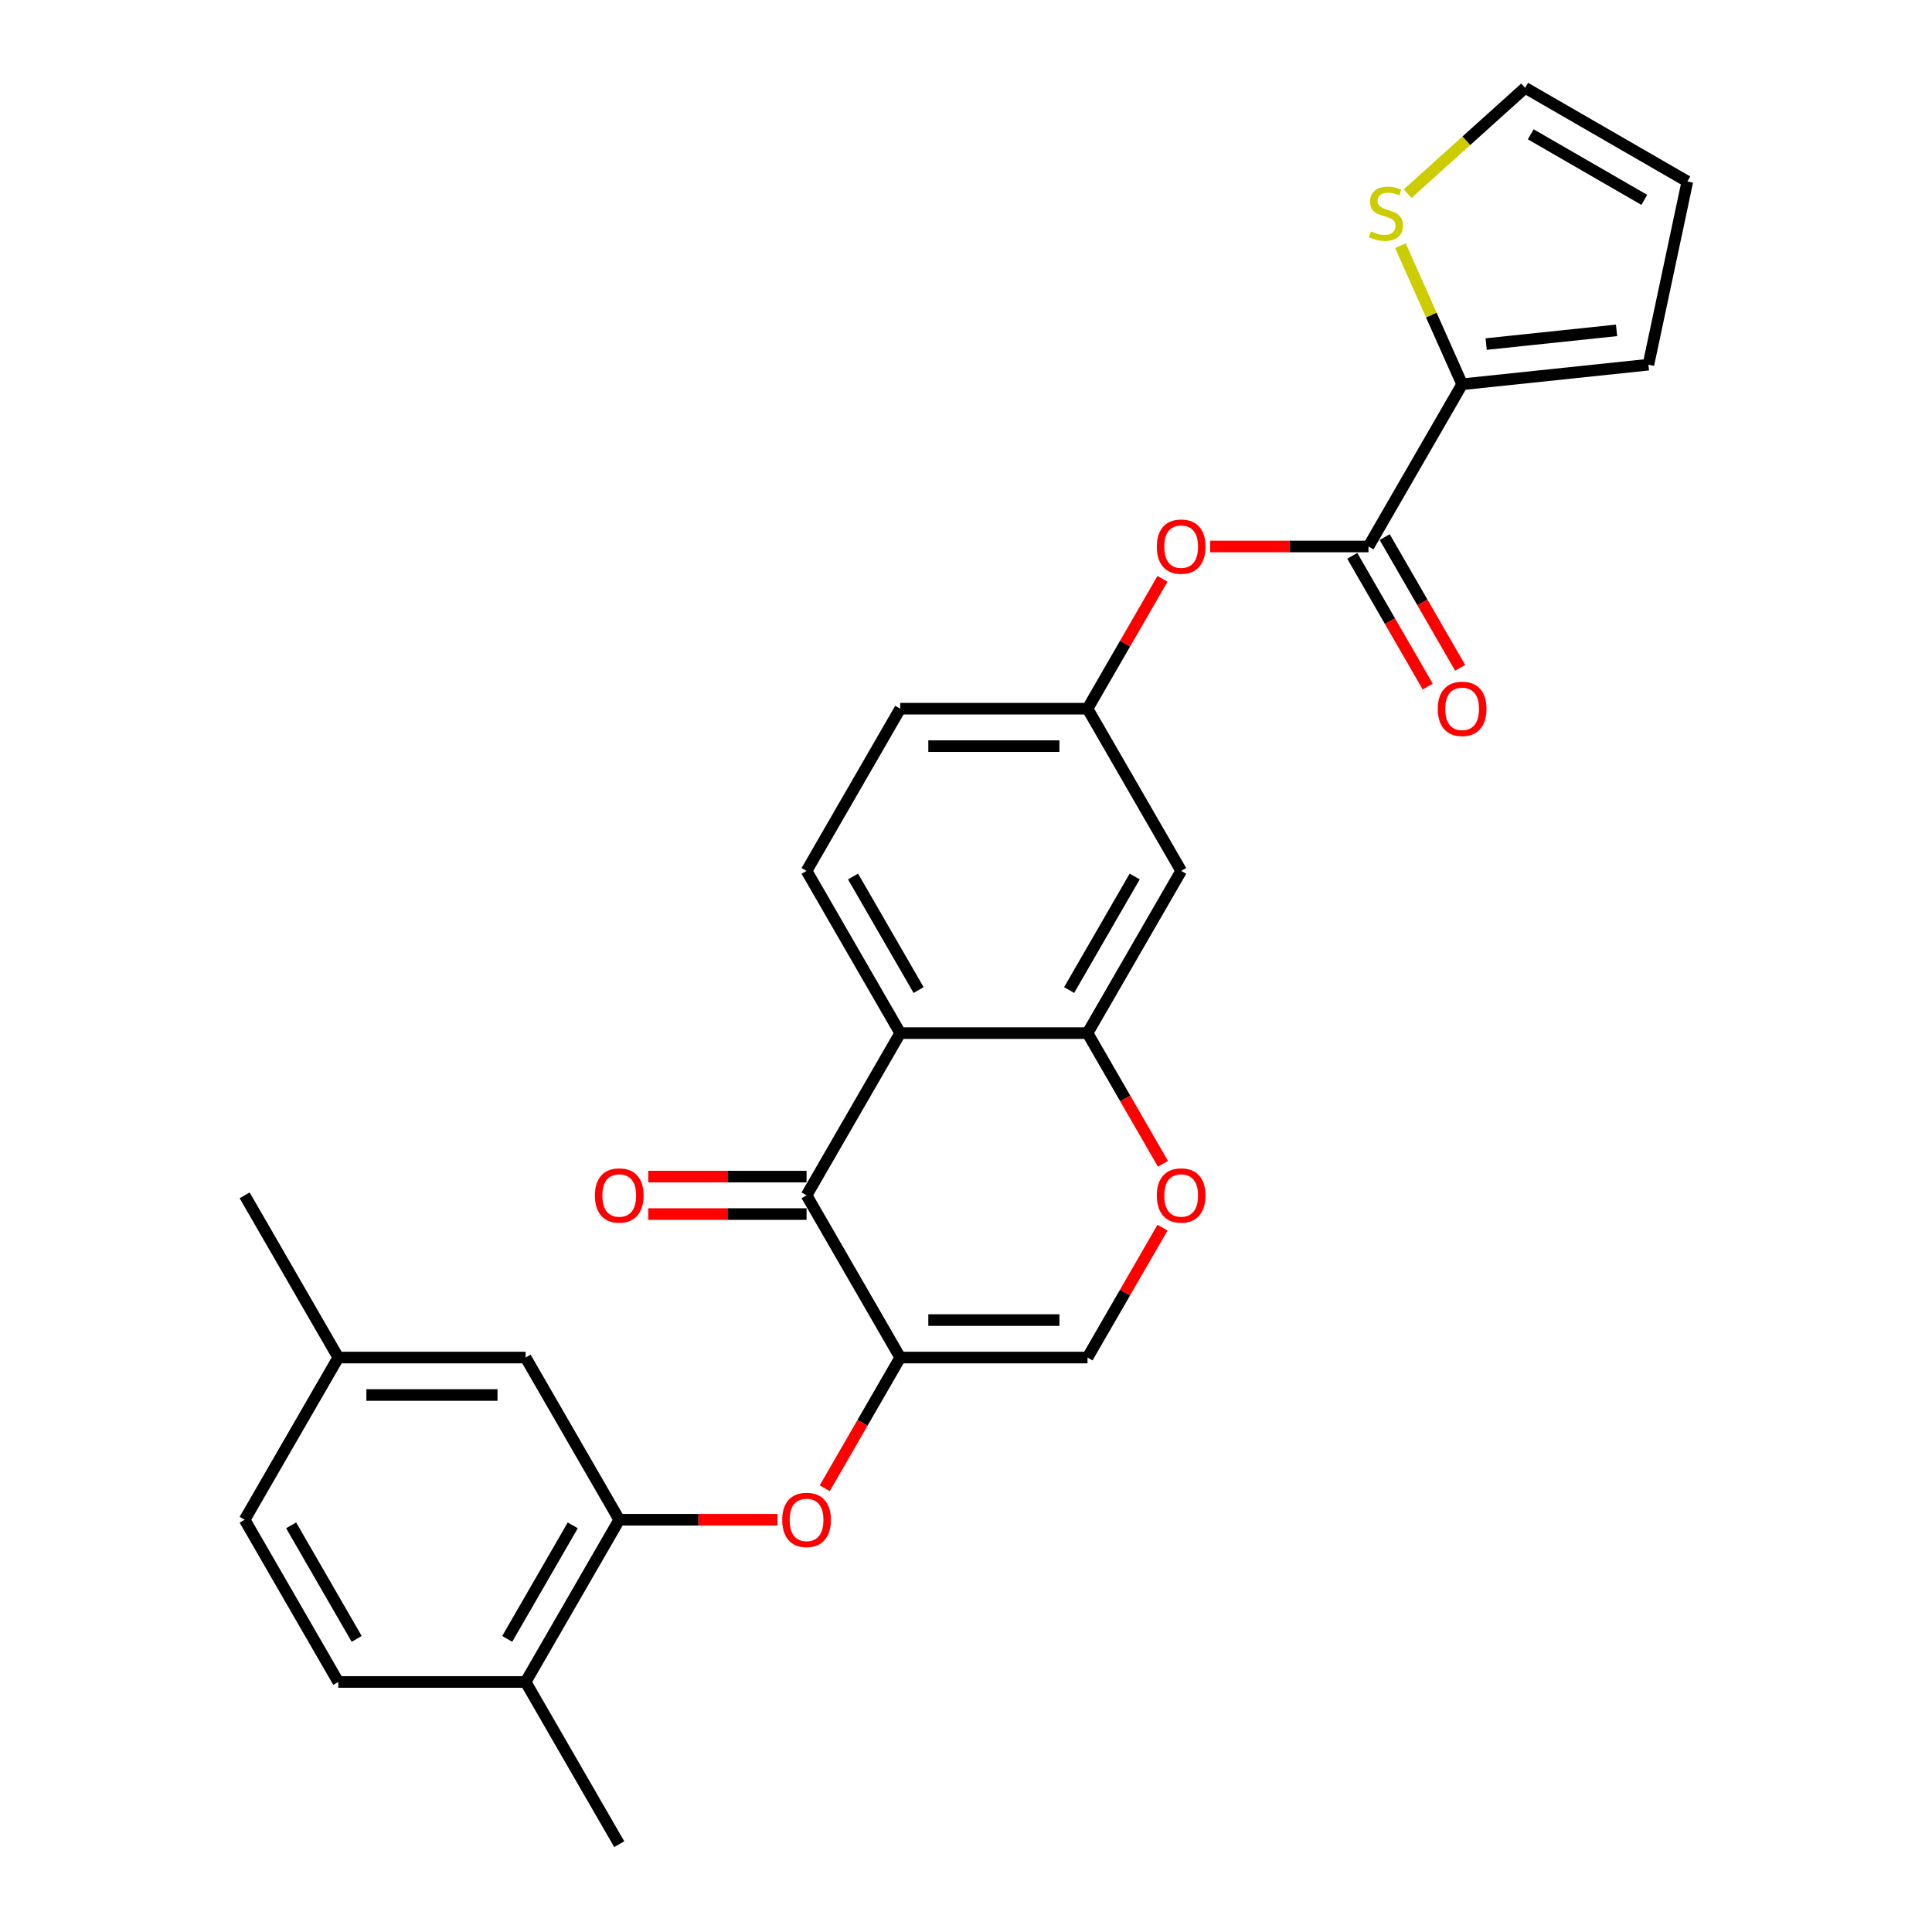 <?xml version='1.0' encoding='iso-8859-1'?>
<svg version='1.1' baseProfile='full'
              xmlns='http://www.w3.org/2000/svg'
                      xmlns:rdkit='http://www.rdkit.org/xml'
                      xmlns:xlink='http://www.w3.org/1999/xlink'
                  xml:space='preserve'
width='1000px' height='1000px' viewBox='0 0 1000 1000'>
<!-- END OF HEADER -->
<rect style='opacity:1.0;fill:#FFFFFF;stroke:none' width='1000' height='1000' x='0' y='0'> </rect>
<path class='bond-0' d='M 465.95,702.662 L 417.475,618.701' style='fill:none;fill-rule:evenodd;stroke:#000000;stroke-width:6px;stroke-linecap:butt;stroke-linejoin:miter;stroke-opacity:1' />
<path class='bond-4' d='M 465.95,702.662 L 446.419,736.489' style='fill:none;fill-rule:evenodd;stroke:#000000;stroke-width:6px;stroke-linecap:butt;stroke-linejoin:miter;stroke-opacity:1' />
<path class='bond-4' d='M 446.419,736.489 L 426.889,770.316' style='fill:none;fill-rule:evenodd;stroke:#FF0000;stroke-width:6px;stroke-linecap:butt;stroke-linejoin:miter;stroke-opacity:1' />
<path class='bond-5' d='M 465.95,702.662 L 562.9,702.662' style='fill:none;fill-rule:evenodd;stroke:#000000;stroke-width:6px;stroke-linecap:butt;stroke-linejoin:miter;stroke-opacity:1' />
<path class='bond-5' d='M 480.492,683.272 L 548.357,683.272' style='fill:none;fill-rule:evenodd;stroke:#000000;stroke-width:6px;stroke-linecap:butt;stroke-linejoin:miter;stroke-opacity:1' />
<path class='bond-1' d='M 417.475,618.701 L 465.95,534.74' style='fill:none;fill-rule:evenodd;stroke:#000000;stroke-width:6px;stroke-linecap:butt;stroke-linejoin:miter;stroke-opacity:1' />
<path class='bond-14' d='M 417.475,609.006 L 376.513,609.006' style='fill:none;fill-rule:evenodd;stroke:#000000;stroke-width:6px;stroke-linecap:butt;stroke-linejoin:miter;stroke-opacity:1' />
<path class='bond-14' d='M 376.513,609.006 L 335.552,609.006' style='fill:none;fill-rule:evenodd;stroke:#FF0000;stroke-width:6px;stroke-linecap:butt;stroke-linejoin:miter;stroke-opacity:1' />
<path class='bond-14' d='M 417.475,628.396 L 376.513,628.396' style='fill:none;fill-rule:evenodd;stroke:#000000;stroke-width:6px;stroke-linecap:butt;stroke-linejoin:miter;stroke-opacity:1' />
<path class='bond-14' d='M 376.513,628.396 L 335.552,628.396' style='fill:none;fill-rule:evenodd;stroke:#FF0000;stroke-width:6px;stroke-linecap:butt;stroke-linejoin:miter;stroke-opacity:1' />
<path class='bond-12' d='M 465.95,534.74 L 417.475,450.778' style='fill:none;fill-rule:evenodd;stroke:#000000;stroke-width:6px;stroke-linecap:butt;stroke-linejoin:miter;stroke-opacity:1' />
<path class='bond-12' d='M 475.471,512.45 L 441.538,453.678' style='fill:none;fill-rule:evenodd;stroke:#000000;stroke-width:6px;stroke-linecap:butt;stroke-linejoin:miter;stroke-opacity:1' />
<path class='bond-27' d='M 465.95,534.74 L 562.9,534.74' style='fill:none;fill-rule:evenodd;stroke:#000000;stroke-width:6px;stroke-linecap:butt;stroke-linejoin:miter;stroke-opacity:1' />
<path class='bond-2' d='M 562.9,534.74 L 582.43,568.567' style='fill:none;fill-rule:evenodd;stroke:#000000;stroke-width:6px;stroke-linecap:butt;stroke-linejoin:miter;stroke-opacity:1' />
<path class='bond-2' d='M 582.43,568.567 L 601.96,602.394' style='fill:none;fill-rule:evenodd;stroke:#FF0000;stroke-width:6px;stroke-linecap:butt;stroke-linejoin:miter;stroke-opacity:1' />
<path class='bond-9' d='M 562.9,534.74 L 611.375,450.778' style='fill:none;fill-rule:evenodd;stroke:#000000;stroke-width:6px;stroke-linecap:butt;stroke-linejoin:miter;stroke-opacity:1' />
<path class='bond-9' d='M 553.379,512.45 L 587.311,453.678' style='fill:none;fill-rule:evenodd;stroke:#000000;stroke-width:6px;stroke-linecap:butt;stroke-linejoin:miter;stroke-opacity:1' />
<path class='bond-3' d='M 708.325,282.856 L 667.363,282.856' style='fill:none;fill-rule:evenodd;stroke:#000000;stroke-width:6px;stroke-linecap:butt;stroke-linejoin:miter;stroke-opacity:1' />
<path class='bond-3' d='M 667.363,282.856 L 626.402,282.856' style='fill:none;fill-rule:evenodd;stroke:#FF0000;stroke-width:6px;stroke-linecap:butt;stroke-linejoin:miter;stroke-opacity:1' />
<path class='bond-7' d='M 708.325,282.856 L 756.8,198.895' style='fill:none;fill-rule:evenodd;stroke:#000000;stroke-width:6px;stroke-linecap:butt;stroke-linejoin:miter;stroke-opacity:1' />
<path class='bond-17' d='M 699.928,287.704 L 719.458,321.531' style='fill:none;fill-rule:evenodd;stroke:#000000;stroke-width:6px;stroke-linecap:butt;stroke-linejoin:miter;stroke-opacity:1' />
<path class='bond-17' d='M 719.458,321.531 L 738.989,355.358' style='fill:none;fill-rule:evenodd;stroke:#FF0000;stroke-width:6px;stroke-linecap:butt;stroke-linejoin:miter;stroke-opacity:1' />
<path class='bond-17' d='M 716.721,278.009 L 736.251,311.836' style='fill:none;fill-rule:evenodd;stroke:#000000;stroke-width:6px;stroke-linecap:butt;stroke-linejoin:miter;stroke-opacity:1' />
<path class='bond-17' d='M 736.251,311.836 L 755.781,345.663' style='fill:none;fill-rule:evenodd;stroke:#FF0000;stroke-width:6px;stroke-linecap:butt;stroke-linejoin:miter;stroke-opacity:1' />
<path class='bond-8' d='M 402.447,786.623 L 361.486,786.623' style='fill:none;fill-rule:evenodd;stroke:#FF0000;stroke-width:6px;stroke-linecap:butt;stroke-linejoin:miter;stroke-opacity:1' />
<path class='bond-8' d='M 361.486,786.623 L 320.525,786.623' style='fill:none;fill-rule:evenodd;stroke:#000000;stroke-width:6px;stroke-linecap:butt;stroke-linejoin:miter;stroke-opacity:1' />
<path class='bond-6' d='M 562.9,702.662 L 582.306,669.048' style='fill:none;fill-rule:evenodd;stroke:#000000;stroke-width:6px;stroke-linecap:butt;stroke-linejoin:miter;stroke-opacity:1' />
<path class='bond-6' d='M 582.306,669.048 L 601.713,635.434' style='fill:none;fill-rule:evenodd;stroke:#FF0000;stroke-width:6px;stroke-linecap:butt;stroke-linejoin:miter;stroke-opacity:1' />
<path class='bond-10' d='M 756.8,198.895 L 740.834,163.036' style='fill:none;fill-rule:evenodd;stroke:#000000;stroke-width:6px;stroke-linecap:butt;stroke-linejoin:miter;stroke-opacity:1' />
<path class='bond-10' d='M 740.834,163.036 L 724.868,127.177' style='fill:none;fill-rule:evenodd;stroke:#CCCC00;stroke-width:6px;stroke-linecap:butt;stroke-linejoin:miter;stroke-opacity:1' />
<path class='bond-16' d='M 756.8,198.895 L 853.218,188.761' style='fill:none;fill-rule:evenodd;stroke:#000000;stroke-width:6px;stroke-linecap:butt;stroke-linejoin:miter;stroke-opacity:1' />
<path class='bond-16' d='M 769.236,178.091 L 836.729,170.997' style='fill:none;fill-rule:evenodd;stroke:#000000;stroke-width:6px;stroke-linecap:butt;stroke-linejoin:miter;stroke-opacity:1' />
<path class='bond-15' d='M 320.525,786.623 L 272.05,870.584' style='fill:none;fill-rule:evenodd;stroke:#000000;stroke-width:6px;stroke-linecap:butt;stroke-linejoin:miter;stroke-opacity:1' />
<path class='bond-15' d='M 296.461,789.522 L 262.529,848.295' style='fill:none;fill-rule:evenodd;stroke:#000000;stroke-width:6px;stroke-linecap:butt;stroke-linejoin:miter;stroke-opacity:1' />
<path class='bond-18' d='M 320.525,786.623 L 272.05,702.662' style='fill:none;fill-rule:evenodd;stroke:#000000;stroke-width:6px;stroke-linecap:butt;stroke-linejoin:miter;stroke-opacity:1' />
<path class='bond-13' d='M 611.375,450.778 L 562.9,366.817' style='fill:none;fill-rule:evenodd;stroke:#000000;stroke-width:6px;stroke-linecap:butt;stroke-linejoin:miter;stroke-opacity:1' />
<path class='bond-19' d='M 728.593,100.218 L 759.004,72.836' style='fill:none;fill-rule:evenodd;stroke:#CCCC00;stroke-width:6px;stroke-linecap:butt;stroke-linejoin:miter;stroke-opacity:1' />
<path class='bond-19' d='M 759.004,72.836 L 789.414,45.455' style='fill:none;fill-rule:evenodd;stroke:#000000;stroke-width:6px;stroke-linecap:butt;stroke-linejoin:miter;stroke-opacity:1' />
<path class='bond-11' d='M 601.713,299.59 L 582.306,333.204' style='fill:none;fill-rule:evenodd;stroke:#FF0000;stroke-width:6px;stroke-linecap:butt;stroke-linejoin:miter;stroke-opacity:1' />
<path class='bond-11' d='M 582.306,333.204 L 562.9,366.817' style='fill:none;fill-rule:evenodd;stroke:#000000;stroke-width:6px;stroke-linecap:butt;stroke-linejoin:miter;stroke-opacity:1' />
<path class='bond-22' d='M 417.475,450.778 L 465.95,366.817' style='fill:none;fill-rule:evenodd;stroke:#000000;stroke-width:6px;stroke-linecap:butt;stroke-linejoin:miter;stroke-opacity:1' />
<path class='bond-28' d='M 562.9,366.817 L 465.95,366.817' style='fill:none;fill-rule:evenodd;stroke:#000000;stroke-width:6px;stroke-linecap:butt;stroke-linejoin:miter;stroke-opacity:1' />
<path class='bond-28' d='M 548.357,386.207 L 480.492,386.207' style='fill:none;fill-rule:evenodd;stroke:#000000;stroke-width:6px;stroke-linecap:butt;stroke-linejoin:miter;stroke-opacity:1' />
<path class='bond-21' d='M 272.05,870.584 L 175.1,870.584' style='fill:none;fill-rule:evenodd;stroke:#000000;stroke-width:6px;stroke-linecap:butt;stroke-linejoin:miter;stroke-opacity:1' />
<path class='bond-25' d='M 272.05,870.584 L 320.525,954.545' style='fill:none;fill-rule:evenodd;stroke:#000000;stroke-width:6px;stroke-linecap:butt;stroke-linejoin:miter;stroke-opacity:1' />
<path class='bond-20' d='M 853.218,188.761 L 873.375,93.93' style='fill:none;fill-rule:evenodd;stroke:#000000;stroke-width:6px;stroke-linecap:butt;stroke-linejoin:miter;stroke-opacity:1' />
<path class='bond-23' d='M 272.05,702.662 L 175.1,702.662' style='fill:none;fill-rule:evenodd;stroke:#000000;stroke-width:6px;stroke-linecap:butt;stroke-linejoin:miter;stroke-opacity:1' />
<path class='bond-23' d='M 257.507,722.052 L 189.642,722.052' style='fill:none;fill-rule:evenodd;stroke:#000000;stroke-width:6px;stroke-linecap:butt;stroke-linejoin:miter;stroke-opacity:1' />
<path class='bond-30' d='M 789.414,45.455 L 873.375,93.93' style='fill:none;fill-rule:evenodd;stroke:#000000;stroke-width:6px;stroke-linecap:butt;stroke-linejoin:miter;stroke-opacity:1' />
<path class='bond-30' d='M 792.313,69.518 L 851.086,103.451' style='fill:none;fill-rule:evenodd;stroke:#000000;stroke-width:6px;stroke-linecap:butt;stroke-linejoin:miter;stroke-opacity:1' />
<path class='bond-29' d='M 175.1,870.584 L 126.625,786.623' style='fill:none;fill-rule:evenodd;stroke:#000000;stroke-width:6px;stroke-linecap:butt;stroke-linejoin:miter;stroke-opacity:1' />
<path class='bond-29' d='M 184.621,848.295 L 150.688,789.522' style='fill:none;fill-rule:evenodd;stroke:#000000;stroke-width:6px;stroke-linecap:butt;stroke-linejoin:miter;stroke-opacity:1' />
<path class='bond-24' d='M 175.1,702.662 L 126.625,786.623' style='fill:none;fill-rule:evenodd;stroke:#000000;stroke-width:6px;stroke-linecap:butt;stroke-linejoin:miter;stroke-opacity:1' />
<path class='bond-26' d='M 175.1,702.662 L 126.625,618.701' style='fill:none;fill-rule:evenodd;stroke:#000000;stroke-width:6px;stroke-linecap:butt;stroke-linejoin:miter;stroke-opacity:1' />
<path  class='atom-5' d='M 404.871 786.701
Q 404.871 780.108, 408.129 776.424
Q 411.386 772.74, 417.475 772.74
Q 423.563 772.74, 426.821 776.424
Q 430.078 780.108, 430.078 786.701
Q 430.078 793.371, 426.782 797.171
Q 423.485 800.933, 417.475 800.933
Q 411.425 800.933, 408.129 797.171
Q 404.871 793.41, 404.871 786.701
M 417.475 797.831
Q 421.663 797.831, 423.912 795.038
Q 426.2 792.207, 426.2 786.701
Q 426.2 781.31, 423.912 778.596
Q 421.663 775.842, 417.475 775.842
Q 413.286 775.842, 410.998 778.557
Q 408.749 781.271, 408.749 786.701
Q 408.749 792.246, 410.998 795.038
Q 413.286 797.831, 417.475 797.831
' fill='#FF0000'/>
<path  class='atom-7' d='M 598.771 618.778
Q 598.771 612.186, 602.029 608.502
Q 605.286 604.818, 611.375 604.818
Q 617.463 604.818, 620.721 608.502
Q 623.978 612.186, 623.978 618.778
Q 623.978 625.449, 620.682 629.249
Q 617.385 633.011, 611.375 633.011
Q 605.325 633.011, 602.029 629.249
Q 598.771 625.487, 598.771 618.778
M 611.375 629.908
Q 615.563 629.908, 617.812 627.116
Q 620.1 624.285, 620.1 618.778
Q 620.1 613.388, 617.812 610.673
Q 615.563 607.92, 611.375 607.92
Q 607.186 607.92, 604.898 610.635
Q 602.649 613.349, 602.649 618.778
Q 602.649 624.324, 604.898 627.116
Q 607.186 629.908, 611.375 629.908
' fill='#FF0000'/>
<path  class='atom-11' d='M 709.61 119.75
Q 709.921 119.867, 711.2 120.41
Q 712.48 120.952, 713.876 121.301
Q 715.311 121.612, 716.707 121.612
Q 719.305 121.612, 720.818 120.371
Q 722.33 119.091, 722.33 116.881
Q 722.33 115.368, 721.555 114.437
Q 720.818 113.507, 719.654 113.003
Q 718.491 112.498, 716.552 111.917
Q 714.109 111.18, 712.635 110.482
Q 711.2 109.784, 710.153 108.31
Q 709.145 106.837, 709.145 104.355
Q 709.145 100.903, 711.472 98.77
Q 713.837 96.637, 718.491 96.637
Q 721.671 96.637, 725.278 98.15
L 724.386 101.136
Q 721.089 99.779, 718.607 99.779
Q 715.932 99.779, 714.458 100.903
Q 712.984 101.989, 713.023 103.889
Q 713.023 105.363, 713.76 106.255
Q 714.535 107.147, 715.621 107.651
Q 716.746 108.155, 718.607 108.737
Q 721.089 109.512, 722.563 110.288
Q 724.037 111.064, 725.084 112.654
Q 726.169 114.205, 726.169 116.881
Q 726.169 120.681, 723.61 122.736
Q 721.089 124.753, 716.862 124.753
Q 714.419 124.753, 712.558 124.21
Q 710.735 123.706, 708.563 122.814
L 709.61 119.75
' fill='#CCCC00'/>
<path  class='atom-12' d='M 598.771 282.934
Q 598.771 276.341, 602.029 272.657
Q 605.286 268.973, 611.375 268.973
Q 617.463 268.973, 620.721 272.657
Q 623.978 276.341, 623.978 282.934
Q 623.978 289.604, 620.682 293.404
Q 617.385 297.166, 611.375 297.166
Q 605.325 297.166, 602.029 293.404
Q 598.771 289.643, 598.771 282.934
M 611.375 294.064
Q 615.563 294.064, 617.812 291.271
Q 620.1 288.44, 620.1 282.934
Q 620.1 277.543, 617.812 274.829
Q 615.563 272.075, 611.375 272.075
Q 607.186 272.075, 604.898 274.79
Q 602.649 277.505, 602.649 282.934
Q 602.649 288.479, 604.898 291.271
Q 607.186 294.064, 611.375 294.064
' fill='#FF0000'/>
<path  class='atom-15' d='M 307.921 618.778
Q 307.921 612.186, 311.179 608.502
Q 314.436 604.818, 320.525 604.818
Q 326.613 604.818, 329.871 608.502
Q 333.128 612.186, 333.128 618.778
Q 333.128 625.449, 329.832 629.249
Q 326.535 633.011, 320.525 633.011
Q 314.475 633.011, 311.179 629.249
Q 307.921 625.487, 307.921 618.778
M 320.525 629.908
Q 324.713 629.908, 326.962 627.116
Q 329.25 624.285, 329.25 618.778
Q 329.25 613.388, 326.962 610.673
Q 324.713 607.92, 320.525 607.92
Q 316.336 607.92, 314.048 610.635
Q 311.799 613.349, 311.799 618.778
Q 311.799 624.324, 314.048 627.116
Q 316.336 629.908, 320.525 629.908
' fill='#FF0000'/>
<path  class='atom-18' d='M 744.196 366.895
Q 744.196 360.302, 747.454 356.618
Q 750.711 352.934, 756.8 352.934
Q 762.888 352.934, 766.146 356.618
Q 769.403 360.302, 769.403 366.895
Q 769.403 373.565, 766.107 377.365
Q 762.81 381.127, 756.8 381.127
Q 750.75 381.127, 747.454 377.365
Q 744.196 373.604, 744.196 366.895
M 756.8 378.025
Q 760.988 378.025, 763.237 375.233
Q 765.525 372.402, 765.525 366.895
Q 765.525 361.504, 763.237 358.79
Q 760.988 356.036, 756.8 356.036
Q 752.611 356.036, 750.323 358.751
Q 748.074 361.466, 748.074 366.895
Q 748.074 372.44, 750.323 375.233
Q 752.611 378.025, 756.8 378.025
' fill='#FF0000'/>
</svg>
